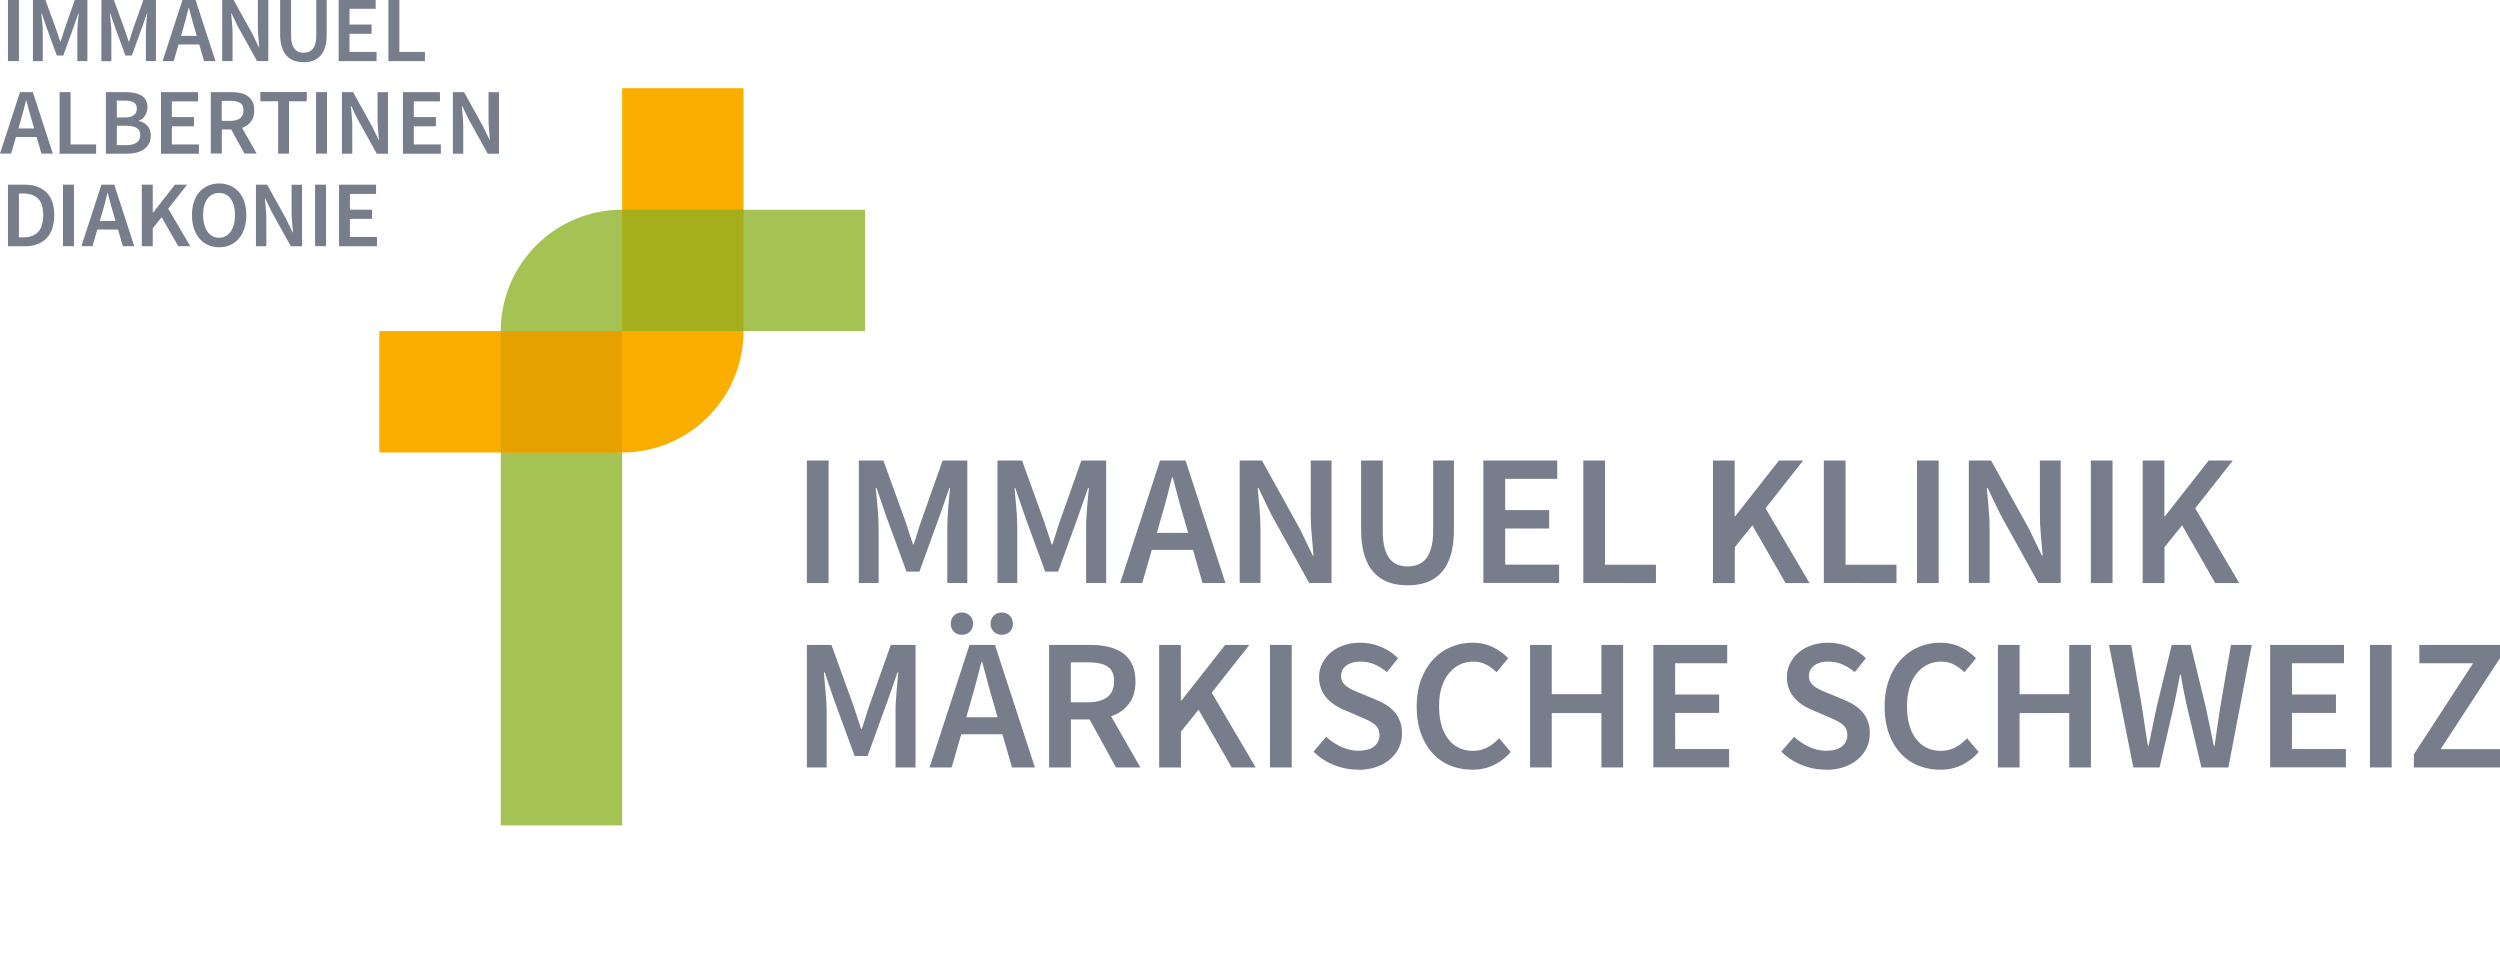 <svg xmlns="http://www.w3.org/2000/svg" viewBox="0 0 288.646 110">
  <g transform="matrix(1.149 0 0 1.149 0 -.05)">
    <path d="M81.08 58.63V46.32h2.18v12.31z" class="cls-5" fill="#787d8c"/>
    <path d="M86.3 58.63V46.32h2.47l2.18 6.02c.14.39.27.79.39 1.2.13.41.26.81.4 1.21h.07c.14-.4.27-.81.39-1.21.12-.41.25-.81.39-1.2l2.13-6.02h2.48v12.31h-2.01V53c0-.29.01-.6.03-.94.02-.34.04-.68.07-1.03.02-.34.06-.68.09-1.02.04-.33.07-.64.09-.93h-.07l-1 2.86-2.01 5.54h-1.3l-2.03-5.54-.98-2.86H88c.03.29.05.6.09.93l.09 1.02c.03.35.06.69.08 1.03.02.34.03.65.03.94v5.63h-1.98z" class="cls-5" fill="#787d8c"/>
    <path d="M100.23 58.63V46.32h2.47l2.18 6.02c.14.39.27.79.4 1.2.13.41.26.81.39 1.21h.08c.14-.4.27-.81.39-1.21.12-.41.25-.81.39-1.2l2.13-6.02h2.49v12.31h-2.01V53c0-.29 0-.6.03-.94.03-.34.04-.68.07-1.03.02-.34.06-.68.09-1.02.04-.33.07-.64.09-.93h-.08l-1 2.86-2.01 5.54h-1.3L103 51.94l-.98-2.86h-.07c.02.29.05.6.08.93l.09 1.02c.03.35.06.69.07 1.03.01.34.03.65.03.94v5.63h-1.98z" class="cls-5" fill="#787d8c"/>
    <path d="m112.56 58.63 4.01-12.31h2.56l4.01 12.31h-2.3l-.96-3.33h-4.14l-.96 3.33zm4.12-6.55-.43 1.51h3.14l-.43-1.51c-.2-.65-.39-1.32-.57-2.01-.18-.69-.36-1.37-.54-2.05h-.08c-.18.69-.35 1.38-.53 2.06-.18.68-.36 1.35-.57 2.01z" class="cls-5" fill="#787d8c"/>
    <path d="M124.57 58.63V46.32h2.24l3.84 6.93 1.26 2.62h.08c-.05-.64-.11-1.33-.18-2.06-.07-.73-.1-1.45-.1-2.14v-5.35h2.09v12.31h-2.24l-3.84-6.93-1.26-2.62h-.08c.05.65.11 1.34.18 2.05.07.72.1 1.42.1 2.11v5.38h-2.09z" class="cls-5" fill="#787d8c"/>
    <path d="M141.44 58.86c-.71 0-1.36-.1-1.93-.31-.57-.21-1.06-.54-1.47-.99-.41-.45-.72-1.03-.94-1.74-.22-.71-.33-1.57-.33-2.59v-6.91h2.18v7.08c0 .67.06 1.23.18 1.69.12.46.29.83.51 1.1.22.27.48.47.78.59.3.12.64.18 1.02.18s.72-.06 1.04-.18c.31-.12.58-.32.81-.59.23-.28.4-.64.53-1.1.13-.46.19-1.02.19-1.69v-7.08h2.09v6.91c0 1.02-.11 1.88-.32 2.59-.21.71-.52 1.29-.93 1.74-.41.45-.9.78-1.47.99-.57.21-1.21.31-1.93.31z" class="cls-5" fill="#787d8c"/>
    <path d="M149.06 58.63V46.32h7.42v1.84h-5.23v3.14h4.42v1.85h-4.42v3.63h5.42v1.84h-7.61z" class="cls-5" fill="#787d8c"/>
    <path d="M159.1 58.63V46.32h2.18v10.47h5.12v1.84z" class="cls-5" fill="#787d8c"/>
    <path d="M172.13 58.63V46.32h2.18v5.59h.06l4.39-5.59h2.43l-3.78 4.8 4.42 7.51h-2.41l-3.33-5.8-1.77 2.2v3.6h-2.18z" class="cls-5" fill="#787d8c"/>
    <path d="M183.27 58.63V46.32h2.18v10.47h5.12v1.84z" class="cls-5" fill="#787d8c"/>
    <path d="M192.63 58.63V46.32h2.18v12.31z" class="cls-5" fill="#787d8c"/>
    <path d="M197.84 58.63V46.32h2.24l3.84 6.93 1.26 2.62h.08c-.05-.64-.11-1.33-.18-2.06-.07-.73-.1-1.45-.1-2.14v-5.35h2.09v12.31h-2.24l-3.84-6.93-1.26-2.62h-.08c.05.65.11 1.34.18 2.05.07.72.1 1.42.1 2.11v5.38h-2.09z" class="cls-5" fill="#787d8c"/>
    <path d="M210.1 58.63V46.32h2.18v12.31z" class="cls-5" fill="#787d8c"/>
    <path d="M215.31 58.63V46.32h2.18v5.59h.06l4.39-5.59h2.43l-3.78 4.8 4.42 7.51h-2.41l-3.33-5.8-1.77 2.2v3.6h-2.18z" class="cls-5" fill="#787d8c"/>
    <path d="M81.08 77.16V64.85h2.47l2.18 6.02c.14.39.27.79.4 1.2.13.41.26.81.39 1.21h.08c.14-.4.27-.81.39-1.21.12-.41.25-.81.39-1.2l2.13-6.02H92v12.31h-2.01v-5.63c0-.29 0-.6.03-.94.03-.34.04-.68.07-1.03.02-.34.06-.68.09-1.02.04-.33.07-.64.09-.93h-.08l-1 2.86-2.01 5.54h-1.3l-2.03-5.54-.98-2.86h-.08c.03.29.05.6.08.93l.09 1.02c.03.35.06.69.08 1.03.02.34.03.65.03.94v5.63h-1.98z" class="cls-5" fill="#787d8c"/>
    <path d="m93.41 77.16 4.01-12.31h2.56l4.01 12.31h-2.3l-.96-3.33h-4.14l-.96 3.33zm3.24-13.33c-.33 0-.59-.1-.8-.31-.21-.21-.31-.47-.31-.8 0-.33.1-.6.31-.81.21-.21.47-.32.8-.32.33 0 .6.11.81.32.21.21.32.48.32.81 0 .33-.11.59-.32.8-.21.21-.48.31-.81.31zm.88 6.78-.43 1.51h3.14l-.43-1.51c-.2-.65-.39-1.32-.57-2.01-.18-.69-.36-1.37-.54-2.05h-.08c-.18.69-.35 1.38-.53 2.06-.18.68-.36 1.35-.57 2.01zm3.14-6.78c-.33 0-.6-.1-.81-.31-.21-.21-.32-.47-.32-.8 0-.33.11-.6.32-.81.21-.21.48-.32.81-.32.33 0 .59.11.8.32.21.21.31.48.31.81 0 .33-.1.59-.31.8-.21.21-.47.31-.8.31z" class="cls-5" fill="#787d8c"/>
    <path d="M105.42 77.16V64.85h4.16c.64 0 1.24.06 1.79.19s1.03.33 1.43.61c.4.28.72.66.95 1.12.23.46.35 1.04.35 1.73 0 .94-.22 1.7-.67 2.28-.45.58-1.04.99-1.78 1.24l2.94 5.14h-2.45l-2.65-4.82h-1.88v4.82h-2.18zm2.18-6.55h1.75c.84 0 1.48-.18 1.93-.53.45-.35.67-.88.67-1.58 0-.7-.22-1.21-.67-1.49-.45-.28-1.09-.41-1.93-.41h-1.75z" class="cls-5" fill="#787d8c"/>
    <path d="M116.48 77.16V64.85h2.18v5.59h.06l4.39-5.59h2.43l-3.78 4.8 4.42 7.51h-2.41l-3.33-5.8-1.77 2.2v3.6h-2.18z" class="cls-5" fill="#787d8c"/>
    <path d="M127.62 77.16V64.85h2.18v12.31z" class="cls-5" fill="#787d8c"/>
    <path d="M136.43 77.38c-.83 0-1.63-.16-2.4-.47a6.18 6.18 0 0 1-2.04-1.34l1.28-1.49c.44.41.94.75 1.51 1.01.57.26 1.13.39 1.69.39.7 0 1.24-.14 1.6-.43.36-.29.55-.67.55-1.15 0-.25-.05-.46-.14-.64-.09-.18-.23-.33-.4-.46s-.37-.25-.6-.37c-.23-.11-.49-.23-.76-.34l-1.69-.73c-.3-.13-.6-.28-.89-.47-.29-.19-.56-.41-.8-.68-.24-.26-.43-.57-.57-.92-.14-.35-.22-.75-.22-1.21 0-.49.1-.94.31-1.36.21-.42.49-.79.86-1.1.36-.31.8-.56 1.31-.73.51-.18 1.06-.26 1.67-.26.72 0 1.41.14 2.07.42.67.28 1.24.66 1.71 1.14l-1.11 1.39c-.4-.33-.82-.58-1.24-.77-.42-.19-.9-.28-1.43-.28-.59 0-1.06.13-1.41.39-.35.26-.53.61-.53 1.06 0 .24.05.44.16.61.11.17.25.32.43.45s.39.25.63.36c.24.11.48.21.73.31l1.68.7c.36.15.7.33 1 .53.3.2.56.43.78.7.22.26.39.57.52.91.13.35.19.74.19 1.2 0 .5-.1.97-.3 1.41-.2.44-.49.82-.88 1.16-.39.34-.85.6-1.39.79-.55.19-1.16.29-1.85.29z" class="cls-5" fill="#787d8c"/>
    <path d="M147.91 77.38c-.78 0-1.51-.14-2.18-.41-.68-.28-1.26-.68-1.76-1.22-.5-.54-.89-1.2-1.18-2-.29-.8-.43-1.69-.43-2.71s.15-1.9.44-2.7c.3-.8.7-1.47 1.21-2.02s1.1-.97 1.79-1.26c.69-.29 1.41-.43 2.19-.43s1.47.16 2.07.47c.6.31 1.1.68 1.49 1.09l-1.17 1.41c-.33-.33-.68-.59-1.05-.78-.38-.19-.8-.29-1.28-.29-.5 0-.96.1-1.38.31-.42.21-.78.5-1.09.89-.31.38-.55.85-.72 1.4-.17.55-.25 1.17-.25 1.86 0 1.41.3 2.51.91 3.3.61.8 1.43 1.2 2.48 1.2.55 0 1.04-.12 1.47-.35.43-.23.82-.54 1.17-.91l1.17 1.37a5.32 5.32 0 0 1-1.72 1.33c-.65.31-1.37.46-2.16.46z" class="cls-5" fill="#787d8c"/>
    <path d="M153.75 77.16V64.85h2.18v4.95h4.99v-4.95h2.18v12.31h-2.18V71.7h-4.99v5.46z" class="cls-5" fill="#787d8c"/>
    <path d="M166.14 77.16V64.85h7.42v1.84h-5.23v3.14h4.42v1.85h-4.42v3.63h5.42v1.84h-7.61z" class="cls-5" fill="#787d8c"/>
    <path d="M183.44 77.38c-.83 0-1.63-.16-2.4-.47a6.18 6.18 0 0 1-2.04-1.34l1.28-1.49c.44.41.94.75 1.51 1.01.57.26 1.13.39 1.69.39.7 0 1.24-.14 1.6-.43.36-.29.55-.67.55-1.15 0-.25-.05-.46-.14-.64-.09-.18-.23-.33-.4-.46s-.37-.25-.6-.37c-.23-.11-.49-.23-.76-.34l-1.69-.73c-.3-.13-.6-.28-.89-.47-.29-.19-.56-.41-.8-.68-.24-.26-.43-.57-.57-.92-.14-.35-.22-.75-.22-1.21 0-.49.1-.94.31-1.36.21-.42.49-.79.86-1.1.36-.31.8-.56 1.31-.73.51-.18 1.06-.26 1.67-.26.72 0 1.41.14 2.07.42.67.28 1.24.66 1.71 1.14l-1.11 1.39c-.4-.33-.82-.58-1.24-.77-.42-.19-.9-.28-1.43-.28-.59 0-1.06.13-1.41.39-.35.26-.53.61-.53 1.06 0 .24.05.44.16.61.11.17.25.32.43.45s.39.25.63.36c.24.11.48.21.73.31l1.68.7c.36.15.7.33 1 .53.3.2.56.43.78.7.22.26.39.57.52.91.13.35.19.74.19 1.2 0 .5-.1.97-.3 1.41-.2.44-.49.82-.88 1.16-.39.34-.85.6-1.39.79-.55.19-1.16.29-1.85.29z" class="cls-5" fill="#787d8c"/>
    <path d="M194.93 77.38c-.78 0-1.51-.14-2.18-.41-.68-.28-1.26-.68-1.76-1.22-.5-.54-.89-1.2-1.18-2-.29-.79-.43-1.69-.43-2.71s.15-1.9.44-2.7c.29-.8.7-1.47 1.2-2.02.51-.55 1.1-.97 1.79-1.26a5.52 5.52 0 0 1 2.19-.43c.78 0 1.47.16 2.07.47.6.31 1.1.68 1.49 1.09l-1.17 1.41c-.33-.33-.68-.59-1.05-.78-.38-.19-.8-.29-1.28-.29-.5 0-.96.1-1.38.31-.42.21-.78.5-1.09.89-.31.39-.55.85-.71 1.4-.16.55-.25 1.17-.25 1.86 0 1.41.3 2.51.91 3.3.61.8 1.43 1.2 2.48 1.2.55 0 1.04-.12 1.47-.35.43-.23.82-.54 1.17-.91l1.17 1.37a5.32 5.32 0 0 1-1.72 1.33c-.65.31-1.37.46-2.16.46z" class="cls-5" fill="#787d8c"/>
    <path d="M200.76 77.16V64.85h2.18v4.95h4.99v-4.95h2.18v12.31h-2.18V71.7h-4.99v5.46z" class="cls-5" fill="#787d8c"/>
    <path d="m214.37 77.16-2.45-12.31h2.24l1.07 6.21c.1.67.2 1.32.3 1.98l.3 1.96h.07c.14-.65.27-1.31.41-1.97.14-.66.27-1.31.41-1.97l1.51-6.21h1.9l1.51 6.21c.14.64.28 1.29.41 1.95.13.66.28 1.32.41 1.99h.07c.1-.67.2-1.32.29-1.98.09-.65.19-1.3.29-1.96l1.07-6.21h2.09l-2.35 12.31h-2.71l-1.53-6.48c-.1-.48-.2-.95-.29-1.42-.09-.47-.18-.94-.25-1.42h-.08c-.09.48-.18.95-.27 1.42-.09.47-.19.94-.29 1.42l-1.49 6.48h-2.65z" class="cls-5" fill="#787d8c"/>
    <path d="M228.12 77.16V64.85h7.42v1.84h-5.23v3.14h4.42v1.85h-4.42v3.63h5.42v1.84h-7.61z" class="cls-5" fill="#787d8c"/>
    <path d="M238.15 77.16V64.85h2.18v12.31z" class="cls-5" fill="#787d8c"/>
    <path d="M242.56 77.16v-1.32l5.95-9.15h-5.4v-1.84h8.11v1.32l-5.97 9.15h6.01v1.84z" class="cls-5" fill="#787d8c"/>
  </g>
  <path d="M71.834 24.213c-7.743 0-14.015 6.272-14.015 14.015V95.3h14.015V38.228h28.042V24.213Z" fill="#a5c355" stroke-width="1.149"/>
  <path d="M71.834 10.186v28.042H43.792v14.015h28.042c7.743 0 14.015-6.272 14.015-14.015V10.186z" fill="#faaf00" stroke-width="1.149"/>
  <path fill="#e6a000" stroke-width="1.149" d="M57.807 38.228h14.015v14.015H57.807z"/>
  <path fill="#a5af1e" stroke-width="1.149" d="M71.834 24.213h14.015v14.015H71.834z"/>
  <g transform="matrix(1.149 0 0 1.149 0 -.05)">
    <path d="M.8 6.18V0h1.1v6.18z" class="cls-5" fill="#787d8c"/>
    <path d="M3.31 6.18V0h1.24l1.1 3.02c.07.2.14.4.2.6.06.2.13.41.2.61h.04c.07-.2.13-.4.19-.61.06-.2.12-.4.19-.6L7.53 0h1.25v6.18H7.77V3.36c0-.15 0-.3.01-.47l.03-.51c.01-.17.03-.34.05-.51.02-.17.03-.32.05-.47h-.04l-.5 1.44-1.01 2.78h-.65L4.69 2.84 4.2 1.4h-.04c.01.15.03.3.04.47.02.17.03.34.05.51.02.17.03.35.04.51 0 .17.01.33.01.47v2.83h-.99Z" class="cls-5" fill="#787d8c"/>
    <path d="M10.19 6.18V0h1.24l1.1 3.02c.07.2.14.4.2.6.06.2.13.41.2.61h.04c.07-.2.13-.4.19-.61.06-.2.12-.4.19-.6L14.42 0h1.25v6.18h-1.01V3.36c0-.15 0-.3.01-.47l.03-.51c.01-.17.03-.34.05-.51.02-.17.03-.32.05-.47h-.04l-.5 1.44-1.01 2.78h-.65l-1.02-2.78-.49-1.44h-.04c.01.15.03.3.04.47.02.17.03.34.05.51.02.17.03.35.04.51 0 .17.01.33.01.47v2.83h-.99Z" class="cls-5" fill="#787d8c"/>
    <path d="M16.34 6.18 18.35 0h1.29l2.01 6.18H20.5l-.48-1.67h-2.08l-.48 1.67zm2.07-3.29-.22.76h1.58l-.22-.76c-.1-.33-.2-.66-.29-1.01-.09-.35-.18-.69-.27-1.03h-.04c-.09.35-.18.69-.26 1.03-.09.34-.18.68-.28 1.01Z" class="cls-5" fill="#787d8c"/>
    <path d="M22.33 6.18V0h1.12l1.93 3.48.63 1.31h.04c-.03-.32-.06-.67-.09-1.03-.03-.37-.05-.73-.05-1.07V0h1.05v6.18h-1.13L23.9 2.7l-.63-1.31h-.04c.02.33.05.67.09 1.03.04.36.05.71.05 1.06v2.7h-1.05z" class="cls-5" fill="#787d8c"/>
    <path d="M30.5 6.29c-.36 0-.68-.05-.97-.16a1.87 1.87 0 0 1-.74-.5c-.21-.23-.36-.52-.47-.87-.11-.36-.17-.79-.17-1.3V0h1.1v3.55c0 .33.03.62.09.85.06.23.14.41.26.55.11.14.24.24.39.3.15.06.32.09.51.09s.36-.03.52-.09c.16-.06.29-.16.41-.3.11-.14.2-.32.26-.55.06-.23.09-.51.09-.85V0h1.05v3.47c0 .51-.05.94-.16 1.3-.11.36-.26.65-.47.87-.2.23-.45.39-.74.5-.29.11-.61.16-.97.16Z" class="cls-5" fill="#787d8c"/>
    <path d="M34.03 6.18V0h3.72v.93h-2.63v1.58h2.22v.93h-2.22v1.82h2.72v.93h-3.82z" class="cls-5" fill="#787d8c"/>
    <path d="M39.03 6.18V0h1.1v5.26h2.57v.93h-3.67z" class="cls-5" fill="#787d8c"/>
    <path d="M0 15.48 2.01 9.3H3.3l2.01 6.18H4.16l-.48-1.67H1.6l-.48 1.67Zm2.07-3.29-.22.76h1.58l-.22-.76c-.1-.33-.2-.66-.29-1.01-.09-.35-.18-.69-.27-1.03h-.04c-.09.35-.18.69-.26 1.03-.09.34-.18.68-.28 1.01Z" class="cls-5" fill="#787d8c"/>
    <path d="M5.99 15.48V9.3h1.1v5.26h2.57v.93H5.99Z" class="cls-5" fill="#787d8c"/>
    <path d="M10.64 15.48V9.3h1.97c.32 0 .62.03.88.08.27.05.5.14.7.25.2.12.35.27.46.47.11.2.17.43.17.72s-.08.57-.23.82c-.15.25-.36.43-.63.52v.04c.34.08.62.23.85.48.23.25.34.57.34.99 0 .31-.06.58-.18.8-.12.23-.29.42-.5.57-.21.15-.46.26-.75.34-.29.07-.61.11-.95.11h-2.14zm1.1-3.63h.78c.43 0 .75-.08.94-.24.19-.16.29-.37.29-.63 0-.3-.1-.52-.3-.64-.2-.13-.5-.19-.91-.19h-.8zm0 2.78h.93c.45 0 .8-.08 1.05-.25.25-.17.37-.42.37-.77 0-.33-.12-.57-.36-.71-.24-.15-.59-.22-1.06-.22h-.93v1.96z" class="cls-5" fill="#787d8c"/>
    <path d="M16.18 15.48V9.3h3.72v.93h-2.63v1.58h2.22v.93h-2.22v1.82h2.72v.93h-3.82z" class="cls-5" fill="#787d8c"/>
    <path d="M21.18 15.48V9.3h2.09c.32 0 .62.03.9.09s.52.17.72.31c.2.14.36.33.48.56.12.23.18.52.18.87 0 .47-.11.85-.34 1.14-.22.29-.52.5-.89.62l1.47 2.58h-1.23l-1.33-2.42h-.94v2.42h-1.1zm1.1-3.29h.88c.42 0 .75-.09.97-.26.22-.18.34-.44.34-.79 0-.35-.11-.61-.34-.75-.22-.14-.55-.21-.97-.21h-.88z" class="cls-5" fill="#787d8c"/>
    <path d="M27.95 15.48v-5.26h-1.79v-.93h4.67v.93h-1.79v5.26h-1.1z" class="cls-5" fill="#787d8c"/>
    <path d="M31.76 15.48V9.3h1.1v6.18z" class="cls-5" fill="#787d8c"/>
    <path d="M34.36 15.48V9.3h1.12l1.93 3.48.63 1.31h.04c-.03-.32-.06-.67-.09-1.03-.03-.37-.05-.73-.05-1.07V9.31h1.05v6.18h-1.13l-1.93-3.48-.63-1.31h-.04c.02.33.05.67.09 1.03.04.36.05.71.05 1.06v2.7h-1.05z" class="cls-5" fill="#787d8c"/>
    <path d="M40.49 15.48V9.3h3.72v.93h-2.63v1.58h2.22v.93h-2.22v1.82h2.72v.93h-3.82z" class="cls-5" fill="#787d8c"/>
    <path d="M45.51 15.48V9.3h1.12l1.93 3.48.63 1.31h.04c-.03-.32-.06-.67-.09-1.03-.03-.37-.05-.73-.05-1.07V9.31h1.05v6.18h-1.13l-1.93-3.48-.63-1.31h-.04c.02.33.05.67.09 1.03.04.36.05.71.05 1.06v2.7H45.5Z" class="cls-5" fill="#787d8c"/>
    <path d="M.8 24.78V18.6h1.65c.94 0 1.68.25 2.21.77.53.51.79 1.28.79 2.3 0 .51-.07.96-.2 1.35-.13.39-.33.72-.59.98-.26.26-.56.46-.93.59-.36.13-.77.2-1.23.2H.8Zm1.1-.89h.48c.63 0 1.11-.18 1.45-.54.34-.36.51-.92.51-1.69 0-.77-.17-1.31-.51-1.65-.34-.34-.82-.52-1.45-.52H1.9Z" class="cls-5" fill="#787d8c"/>
    <path d="M6.33 24.78V18.6h1.1v6.18z" class="cls-5" fill="#787d8c"/>
    <path d="m8.18 24.78 2.01-6.18h1.29l2.01 6.18h-1.15l-.48-1.67H9.78l-.48 1.67Zm2.07-3.29-.22.76h1.58l-.22-.76c-.1-.33-.2-.66-.29-1.01-.09-.35-.18-.69-.27-1.03h-.04c-.09.35-.18.69-.26 1.04-.09.34-.18.68-.28 1.01z" class="cls-5" fill="#787d8c"/>
    <path d="M14.25 24.78V18.6h1.1v2.81h.03l2.2-2.81h1.22l-1.9 2.41 2.22 3.77h-1.21l-1.67-2.91-.89 1.11v1.81h-1.1z" class="cls-5" fill="#787d8c"/>
    <path d="M22.02 24.89c-.4 0-.77-.07-1.11-.22-.33-.15-.62-.36-.86-.64s-.42-.62-.56-1.02c-.13-.4-.2-.85-.2-1.35 0-.5.07-.94.2-1.34.13-.39.32-.73.56-1 .24-.27.53-.48.86-.62.33-.14.7-.22 1.11-.22.41 0 .77.07 1.11.22.33.15.62.35.86.62s.43.6.56 1c.13.39.2.84.2 1.34 0 .5-.07.96-.2 1.35-.13.4-.32.74-.56 1.02-.24.28-.53.49-.86.64-.33.15-.7.22-1.11.22zm0-.96c.25 0 .47-.05.66-.16.2-.11.36-.26.5-.46s.25-.44.32-.72c.08-.28.11-.59.11-.94 0-.69-.14-1.24-.43-1.63-.29-.39-.68-.59-1.17-.59-.49 0-.88.2-1.17.59-.29.39-.43.94-.43 1.63 0 .35.04.66.11.94.08.28.18.52.32.72.14.2.31.35.5.46.19.11.42.16.66.16z" class="cls-5" fill="#787d8c"/>
    <path d="M25.72 24.78V18.6h1.12l1.93 3.48.63 1.31h.04c-.03-.32-.06-.67-.09-1.03-.03-.37-.05-.73-.05-1.07v-2.68h1.05v6.18h-1.13l-1.93-3.48-.63-1.31h-.04c.02.33.05.67.09 1.03.04.36.05.71.05 1.06v2.7h-1.05z" class="cls-5" fill="#787d8c"/>
    <path d="M31.66 24.78V18.6h1.1v6.18z" class="cls-5" fill="#787d8c"/>
    <path d="M34.07 24.78V18.6h3.72v.93h-2.63v1.58h2.22v.93h-2.22v1.82h2.72v.93h-3.82z" class="cls-5" fill="#787d8c"/>
  </g>
</svg>
